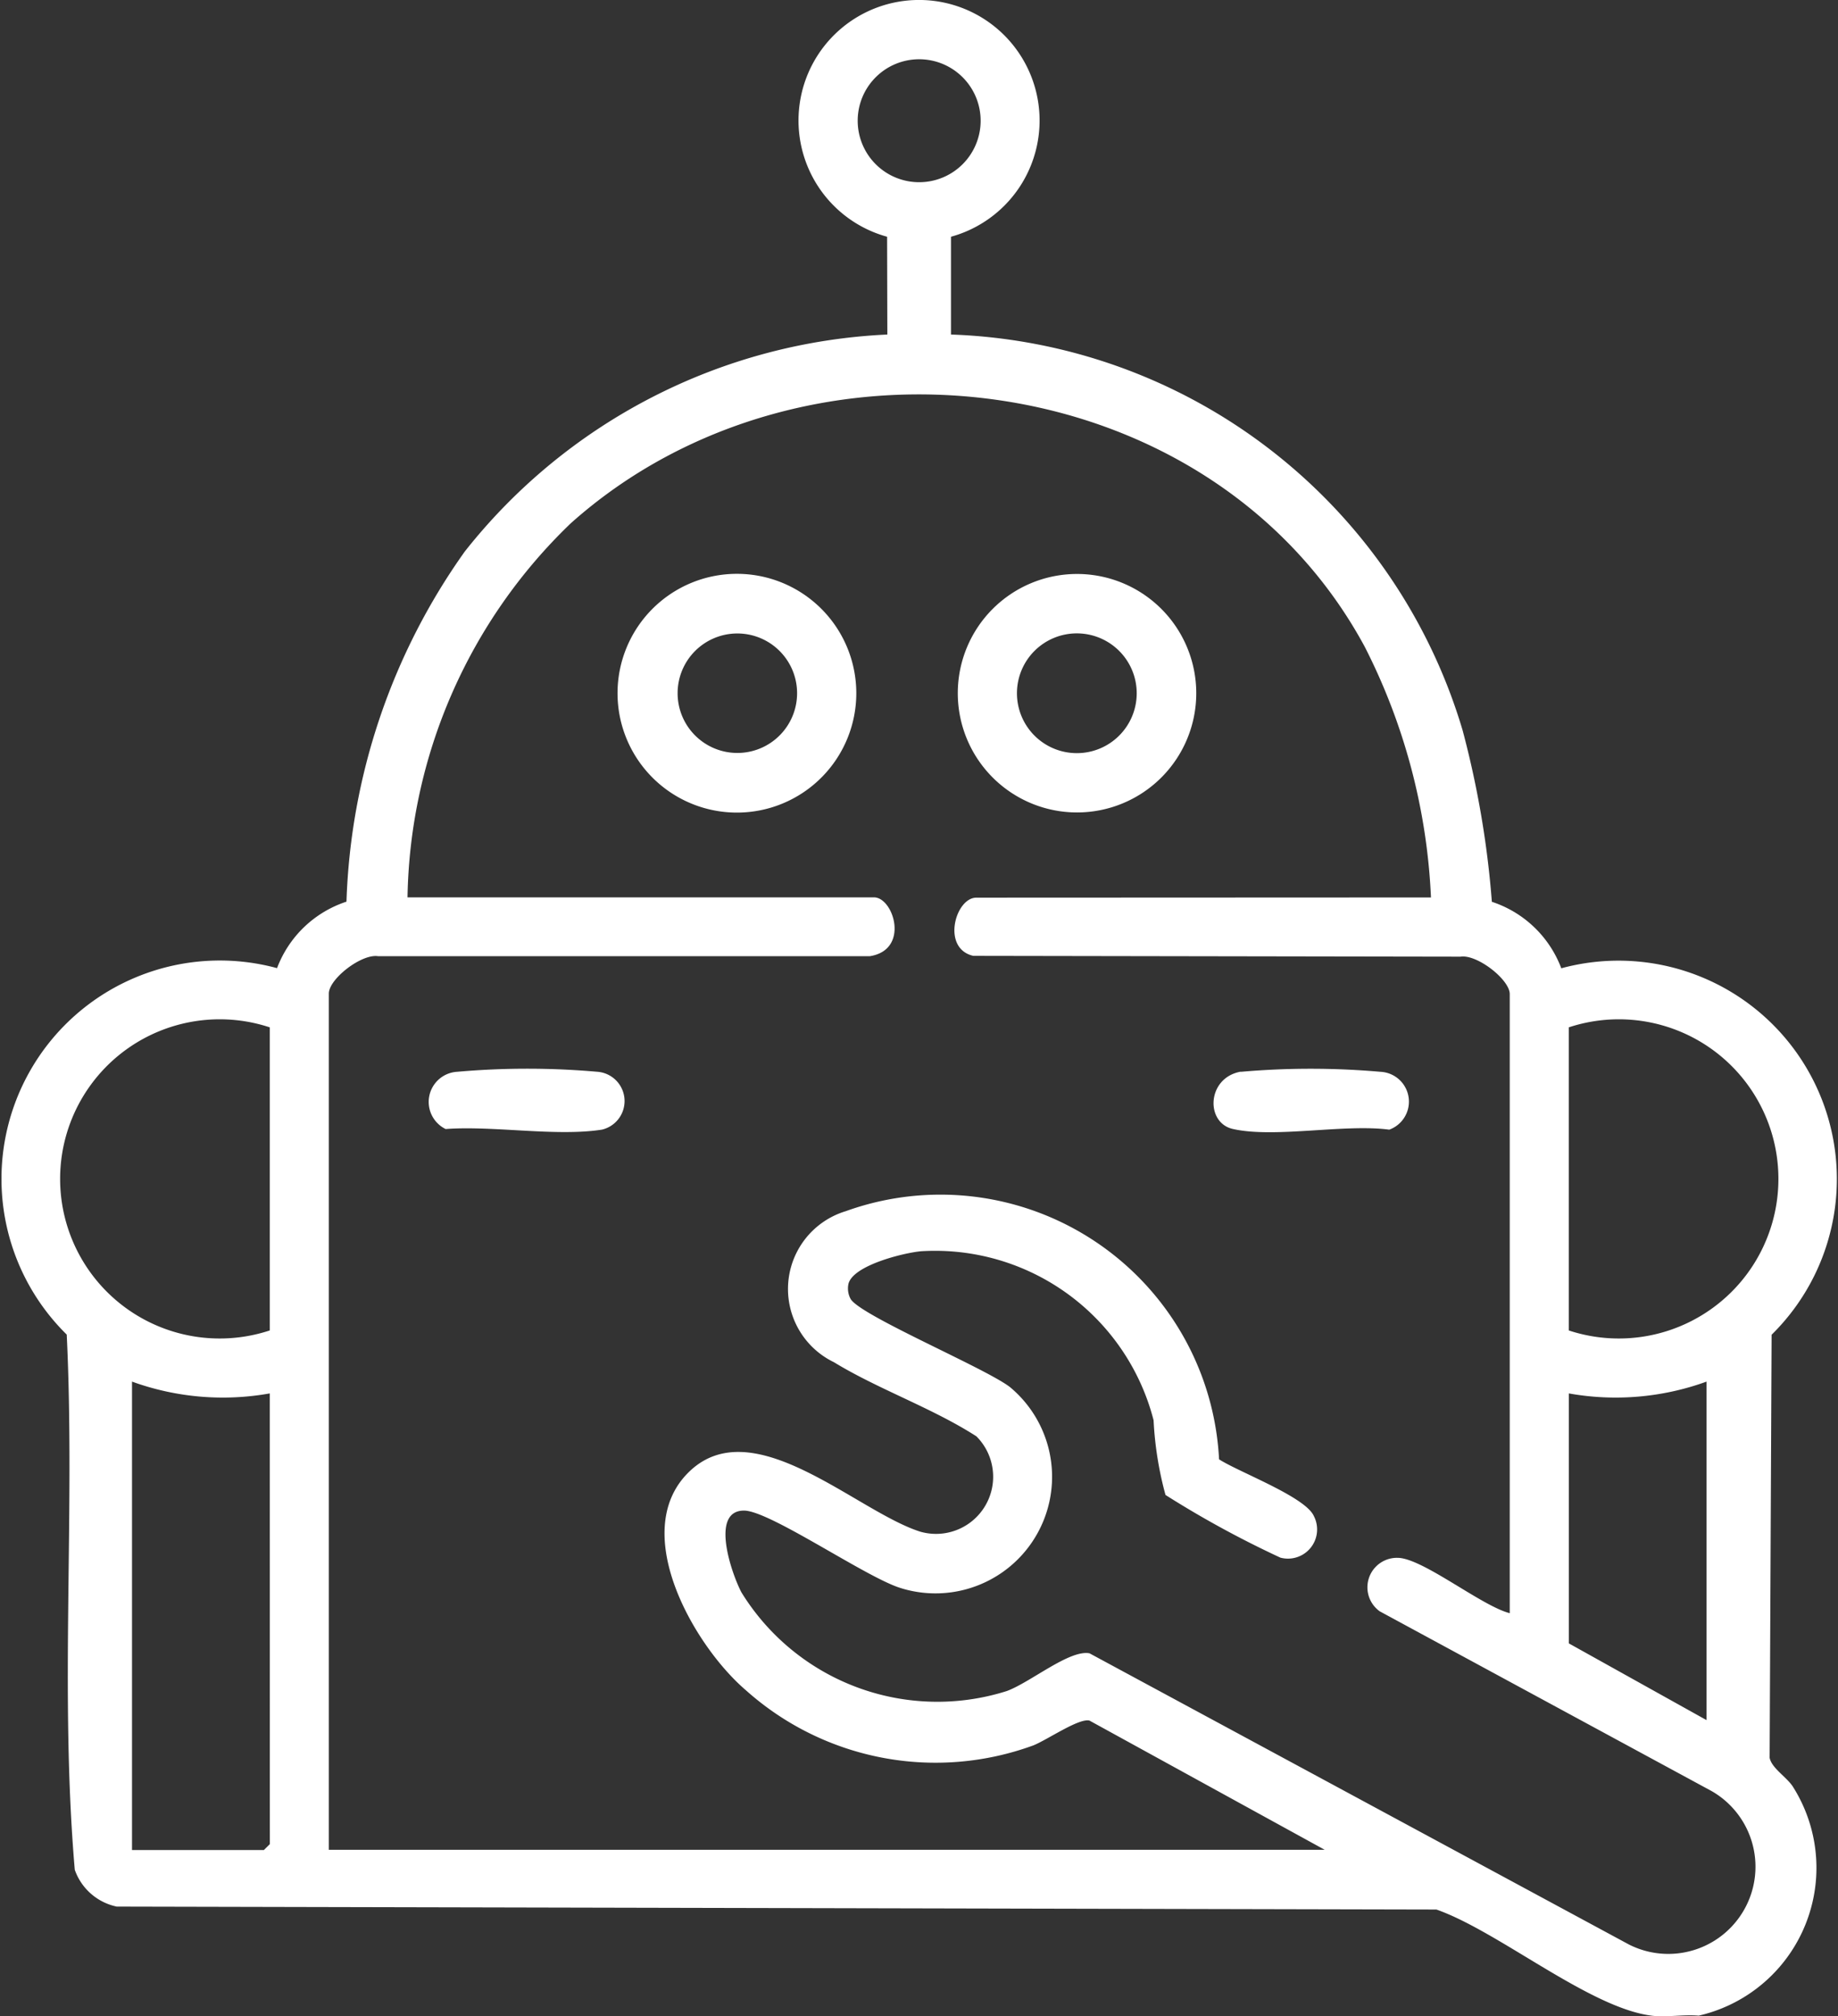 <svg id="Group_164232" data-name="Group 164232" xmlns="http://www.w3.org/2000/svg" width="38.121" height="41.816" viewBox="0 0 38.121 41.816">
  <rect x="0" y="0" width="38.121" height="41.816" fill="#333333" stroke="none"/>
  <path id="Path_100458" data-name="Path 100458" d="M257.263,362.168c-1.287-.166-3.17-1.75-4.454-2.2l-27.371-.061a1.178,1.178,0,0,1-.87-.763c-.315-3.665.011-7.419-.167-11.1a4.529,4.529,0,0,1,4.362-7.6,2.307,2.307,0,0,1,1.44-1.379,13.259,13.259,0,0,1,2.454-7.262,11.855,11.855,0,0,1,8.764-4.5l-.005-2.028a2.5,2.5,0,1,1,1.325,0l0,2.028a11.483,11.483,0,0,1,10.611,8.208,19.635,19.635,0,0,1,.607,3.557,2.306,2.306,0,0,1,1.44,1.379,4.529,4.529,0,0,1,4.362,7.6l-.041,8.773c.04.211.34.392.474.587a3.145,3.145,0,0,1-1.946,4.762c-.312-.028-.677.039-.98,0m-13.912-39.3a1.275,1.275,0,1,0-1.275,1.275,1.275,1.275,0,0,0,1.275-1.275m9.34,16.109a12.664,12.664,0,0,0-1.374-5.2c-3.166-5.863-11.586-6.92-16.467-2.56a11,11,0,0,0-3.386,7.758h9.675c.407,0,.749,1.09-.087,1.22l-10.2,0c-.342-.053-1.02.472-1.02.776v17.757h20.655l-4.879-2.68c-.219-.055-.876.4-1.164.515a5.9,5.9,0,0,1-5.959-1.141c-1.071-.914-2.417-3.25-1.223-4.491,1.327-1.378,3.506.781,4.839,1.2a1.185,1.185,0,0,0,1.162-1.978c-.912-.587-2.045-.98-2.954-1.537a1.686,1.686,0,0,1,.243-3.132,5.787,5.787,0,0,1,7.744,5.146c.412.266,1.792.778,1.966,1.177a.605.605,0,0,1-.694.862,20.788,20.788,0,0,1-2.383-1.3,7.2,7.2,0,0,1-.247-1.549,4.68,4.68,0,0,0-4.818-3.506c-.359.031-1.458.3-1.515.7a.454.454,0,0,0,.044.28c.154.333,2.789,1.438,3.308,1.836a2.418,2.418,0,0,1-2.286,4.163c-.727-.236-2.7-1.6-3.228-1.6-.71,0-.258,1.306-.054,1.695a4.772,4.772,0,0,0,5.506,2.047c.491-.181,1.3-.862,1.714-.782l11.191,6.041a1.808,1.808,0,0,0,1.713-3.183l-6.885-3.729a.612.612,0,0,1,.37-1.109c.513,0,1.743,1,2.327,1.148V340.982c0-.3-.678-.829-1.02-.776l-10.107-.017c-.666-.153-.371-1.207.064-1.207Zm-24.084,2.694a3.31,3.31,0,1,0,0,6.286Zm26.942,6.286a3.31,3.31,0,1,0,0-6.286Zm-26.942,1.306a5.524,5.524,0,0,1-2.857-.245v9.715h2.735l.123-.122Zm29.8-.245a5.525,5.525,0,0,1-2.857.245v5.184l2.857,1.592Z" transform="translate(-223.017 -320.365)" fill="#fff"/>
  <path id="Path_100459" data-name="Path 100459" d="M260.331,352.912a2.476,2.476,0,1,1-2.476-2.476,2.476,2.476,0,0,1,2.476,2.476m-1.228,0a1.239,1.239,0,1,0-1.239,1.239,1.239,1.239,0,0,0,1.239-1.239" transform="translate(-242.571 -338.535)" fill="#fff"/>
  <path id="Path_100460" data-name="Path 100460" d="M278.156,352.918a2.473,2.473,0,1,1-2.474-2.474,2.473,2.473,0,0,1,2.474,2.474m-1.235,0a1.242,1.242,0,1,0-1.242,1.242,1.242,1.242,0,0,0,1.242-1.242" transform="translate(-253.345 -338.54)" fill="#fff"/>
  <path id="Path_100461" data-name="Path 100461" d="M246.069,376.434a16.588,16.588,0,0,1,2.9,0,.609.609,0,0,1,.1,1.2c-.947.149-2.257-.086-3.243-.012a.626.626,0,0,1,.247-1.188" transform="translate(-236.583 -354.206)" fill="#fff"/>
  <path id="Path_100462" data-name="Path 100462" d="M287.178,376.434a16.579,16.579,0,0,1,2.9,0,.619.619,0,0,1,.18,1.2c-.93-.124-2.383.182-3.246-.015-.572-.131-.538-1.062.165-1.188" transform="translate(-261.444 -354.205)" fill="#fff"/>
</svg>

